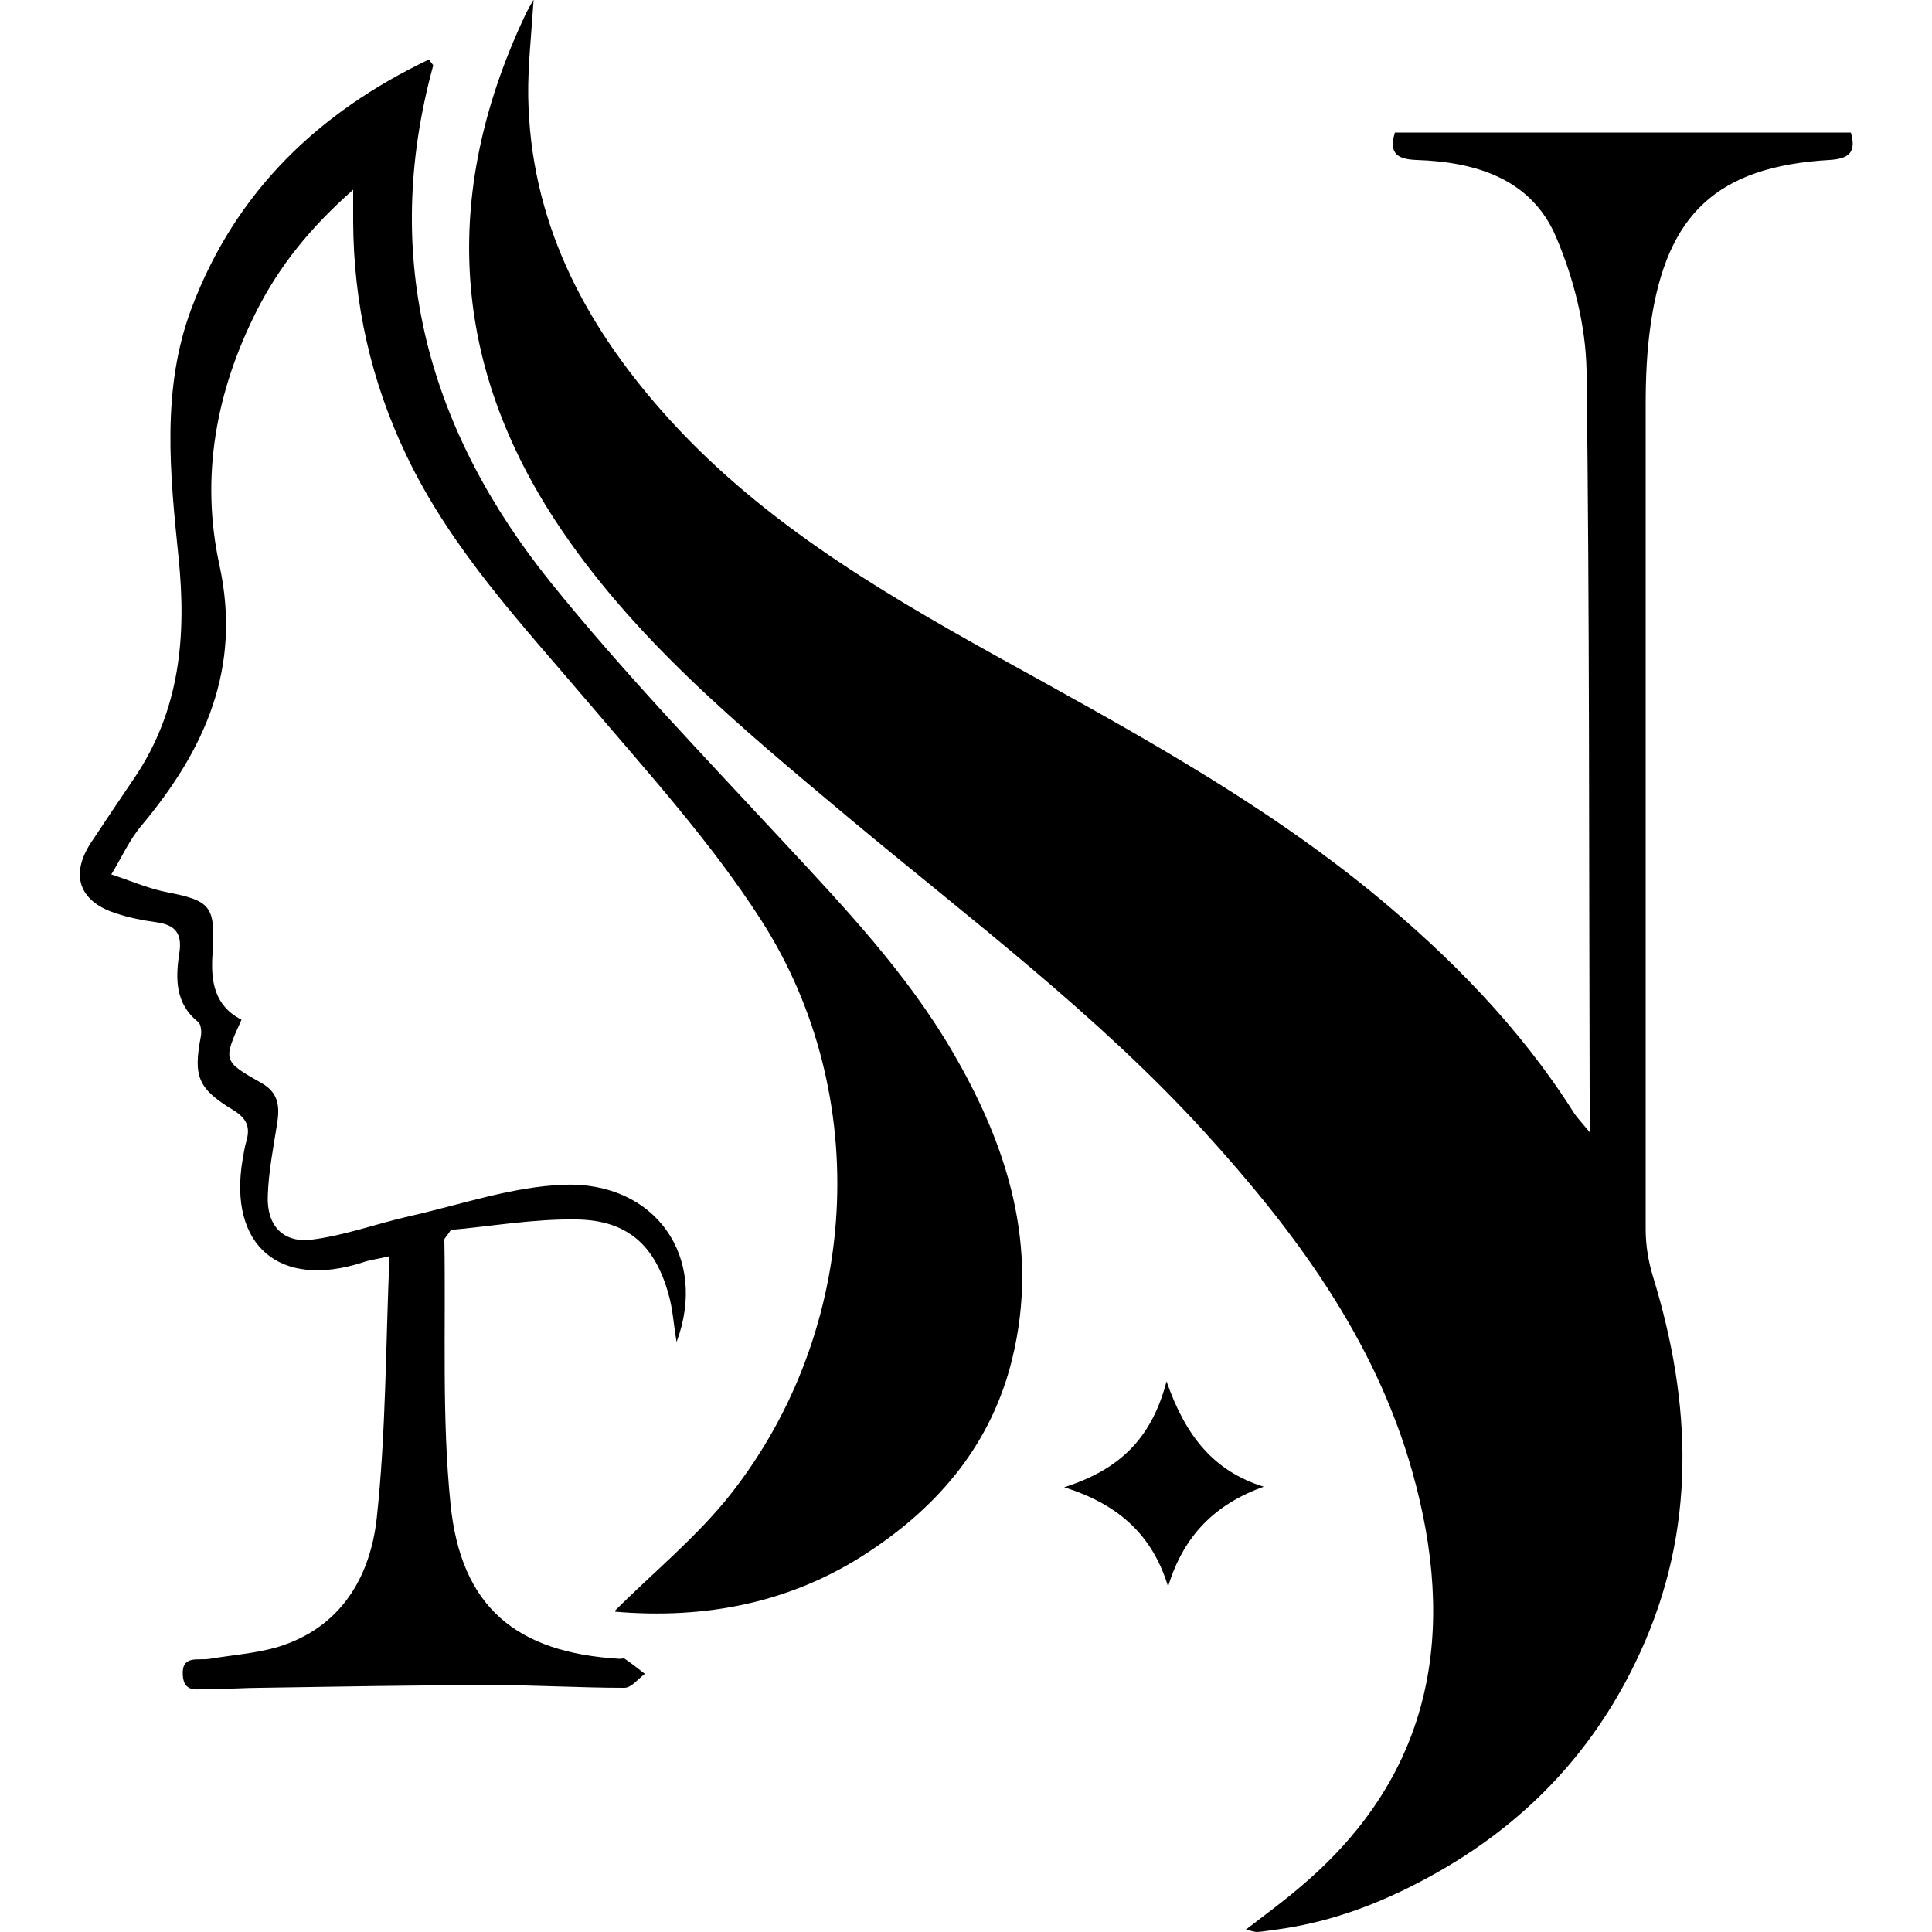 <?xml version="1.0" encoding="UTF-8"?>
<svg id="Layer_1" data-name="Layer 1" xmlns="http://www.w3.org/2000/svg" viewBox="0 0 50 50">
  <defs>
    <style>
      .cls-1 {
        stroke-width: 0px;
      }
    </style>
  </defs>
  <path class="cls-1" d="m36.12,3.43h11.78c.14.49-.02.68-.56.71-2.89.17-4.21,1.39-4.62,4.25-.1.68-.13,1.38-.13,2.07,0,7.12,0,14.24,0,21.36,0,.41.07.83.19,1.22,1.01,3.29,1.13,6.55-.34,9.74-1.11,2.42-2.83,4.29-5.16,5.63-1.34.77-2.74,1.33-4.27,1.53-.16.02-.32.05-.48.06-.07,0-.13-.03-.29-.06.52-.4,1-.75,1.45-1.14,3.44-2.92,4.02-6.64,2.85-10.75-.97-3.41-3.03-6.19-5.39-8.78-2.77-3.03-6.05-5.49-9.19-8.11-2.78-2.33-5.6-4.64-7.61-7.72-2.74-4.21-2.87-8.61-.73-13.11.04-.08.08-.15.19-.34-.06.93-.15,1.72-.14,2.5.05,3.19,1.41,5.83,3.48,8.17,2.41,2.73,5.49,4.57,8.62,6.31,3.38,1.87,6.78,3.7,9.78,6.16,1.99,1.64,3.78,3.46,5.17,5.65.08.13.19.24.42.52,0-.45,0-.71,0-.97-.02-6.24,0-12.49-.08-18.73-.02-1.17-.33-2.39-.79-3.47-.64-1.5-2.07-1.94-3.61-1.99-.55-.02-.71-.21-.56-.71Z"/>
  <path class="cls-1" d="m15.92,41.68c.99-.99,2.11-1.9,2.98-3,3.35-4.24,3.72-10.33.79-14.88-1.28-1.99-2.89-3.77-4.43-5.58-1.73-2.04-3.58-3.99-4.75-6.45-.91-1.91-1.36-3.92-1.37-6.03,0-.22,0-.44,0-.83-1.11.98-1.9,1.96-2.49,3.12-1.06,2.09-1.47,4.31-.97,6.6.58,2.67-.38,4.78-2.03,6.75-.31.37-.51.83-.77,1.25.46.15.92.35,1.39.45,1.19.23,1.31.35,1.23,1.61-.05.71.05,1.34.75,1.7-.48,1.06-.49,1.07.52,1.64.42.24.47.57.41,1-.1.64-.23,1.28-.25,1.92-.03.77.4,1.23,1.15,1.13.86-.11,1.69-.42,2.54-.61,1.32-.3,2.64-.76,3.98-.81,2.37-.08,3.73,1.88,2.91,4.07-.08-.47-.1-.87-.21-1.24-.35-1.26-1.06-1.91-2.37-1.93-1.12-.02-2.24.18-3.26.27-.12.18-.17.22-.17.25.04,2.29-.07,4.59.16,6.85.27,2.67,1.71,3.84,4.37,4,.05,0,.11-.02.14,0,.18.12.35.26.52.39-.18.13-.35.36-.53.36-1.13,0-2.26-.07-3.4-.07-2.01,0-4.02.04-6.03.07-.42,0-.83.04-1.25.02-.29-.01-.72.17-.75-.35-.03-.53.4-.37.7-.42.59-.1,1.2-.14,1.77-.31,1.62-.5,2.38-1.8,2.55-3.33.24-2.22.23-4.46.33-6.78-.34.08-.52.1-.69.16-2.16.7-3.49-.44-3.11-2.67.03-.16.05-.32.1-.48.1-.36,0-.58-.34-.79-.93-.56-1.04-.88-.84-1.92.02-.12,0-.3-.07-.36-.6-.48-.59-1.13-.49-1.78.08-.51-.1-.73-.58-.8-.36-.05-.73-.12-1.08-.24-.94-.31-1.17-1-.62-1.83.37-.56.74-1.11,1.12-1.67,1.18-1.75,1.35-3.67,1.14-5.71-.22-2.16-.45-4.36.34-6.45,1.13-3,3.27-5.06,6.14-6.43.06.09.12.14.11.16-1.37,5-.12,9.44,3.04,13.37,1.88,2.33,3.97,4.5,6.01,6.7,1.59,1.71,3.2,3.41,4.38,5.43,1.44,2.46,2.26,5.06,1.56,7.95-.53,2.19-1.87,3.79-3.7,5-2.01,1.34-4.26,1.76-6.58,1.56Z"/>
  <path class="cls-1" d="m32.72,38.47c-1.27.45-2.09,1.27-2.49,2.59-.39-1.28-1.22-2.11-2.69-2.57,1.44-.46,2.26-1.26,2.65-2.74.49,1.41,1.22,2.33,2.53,2.73Z"/>
</svg>